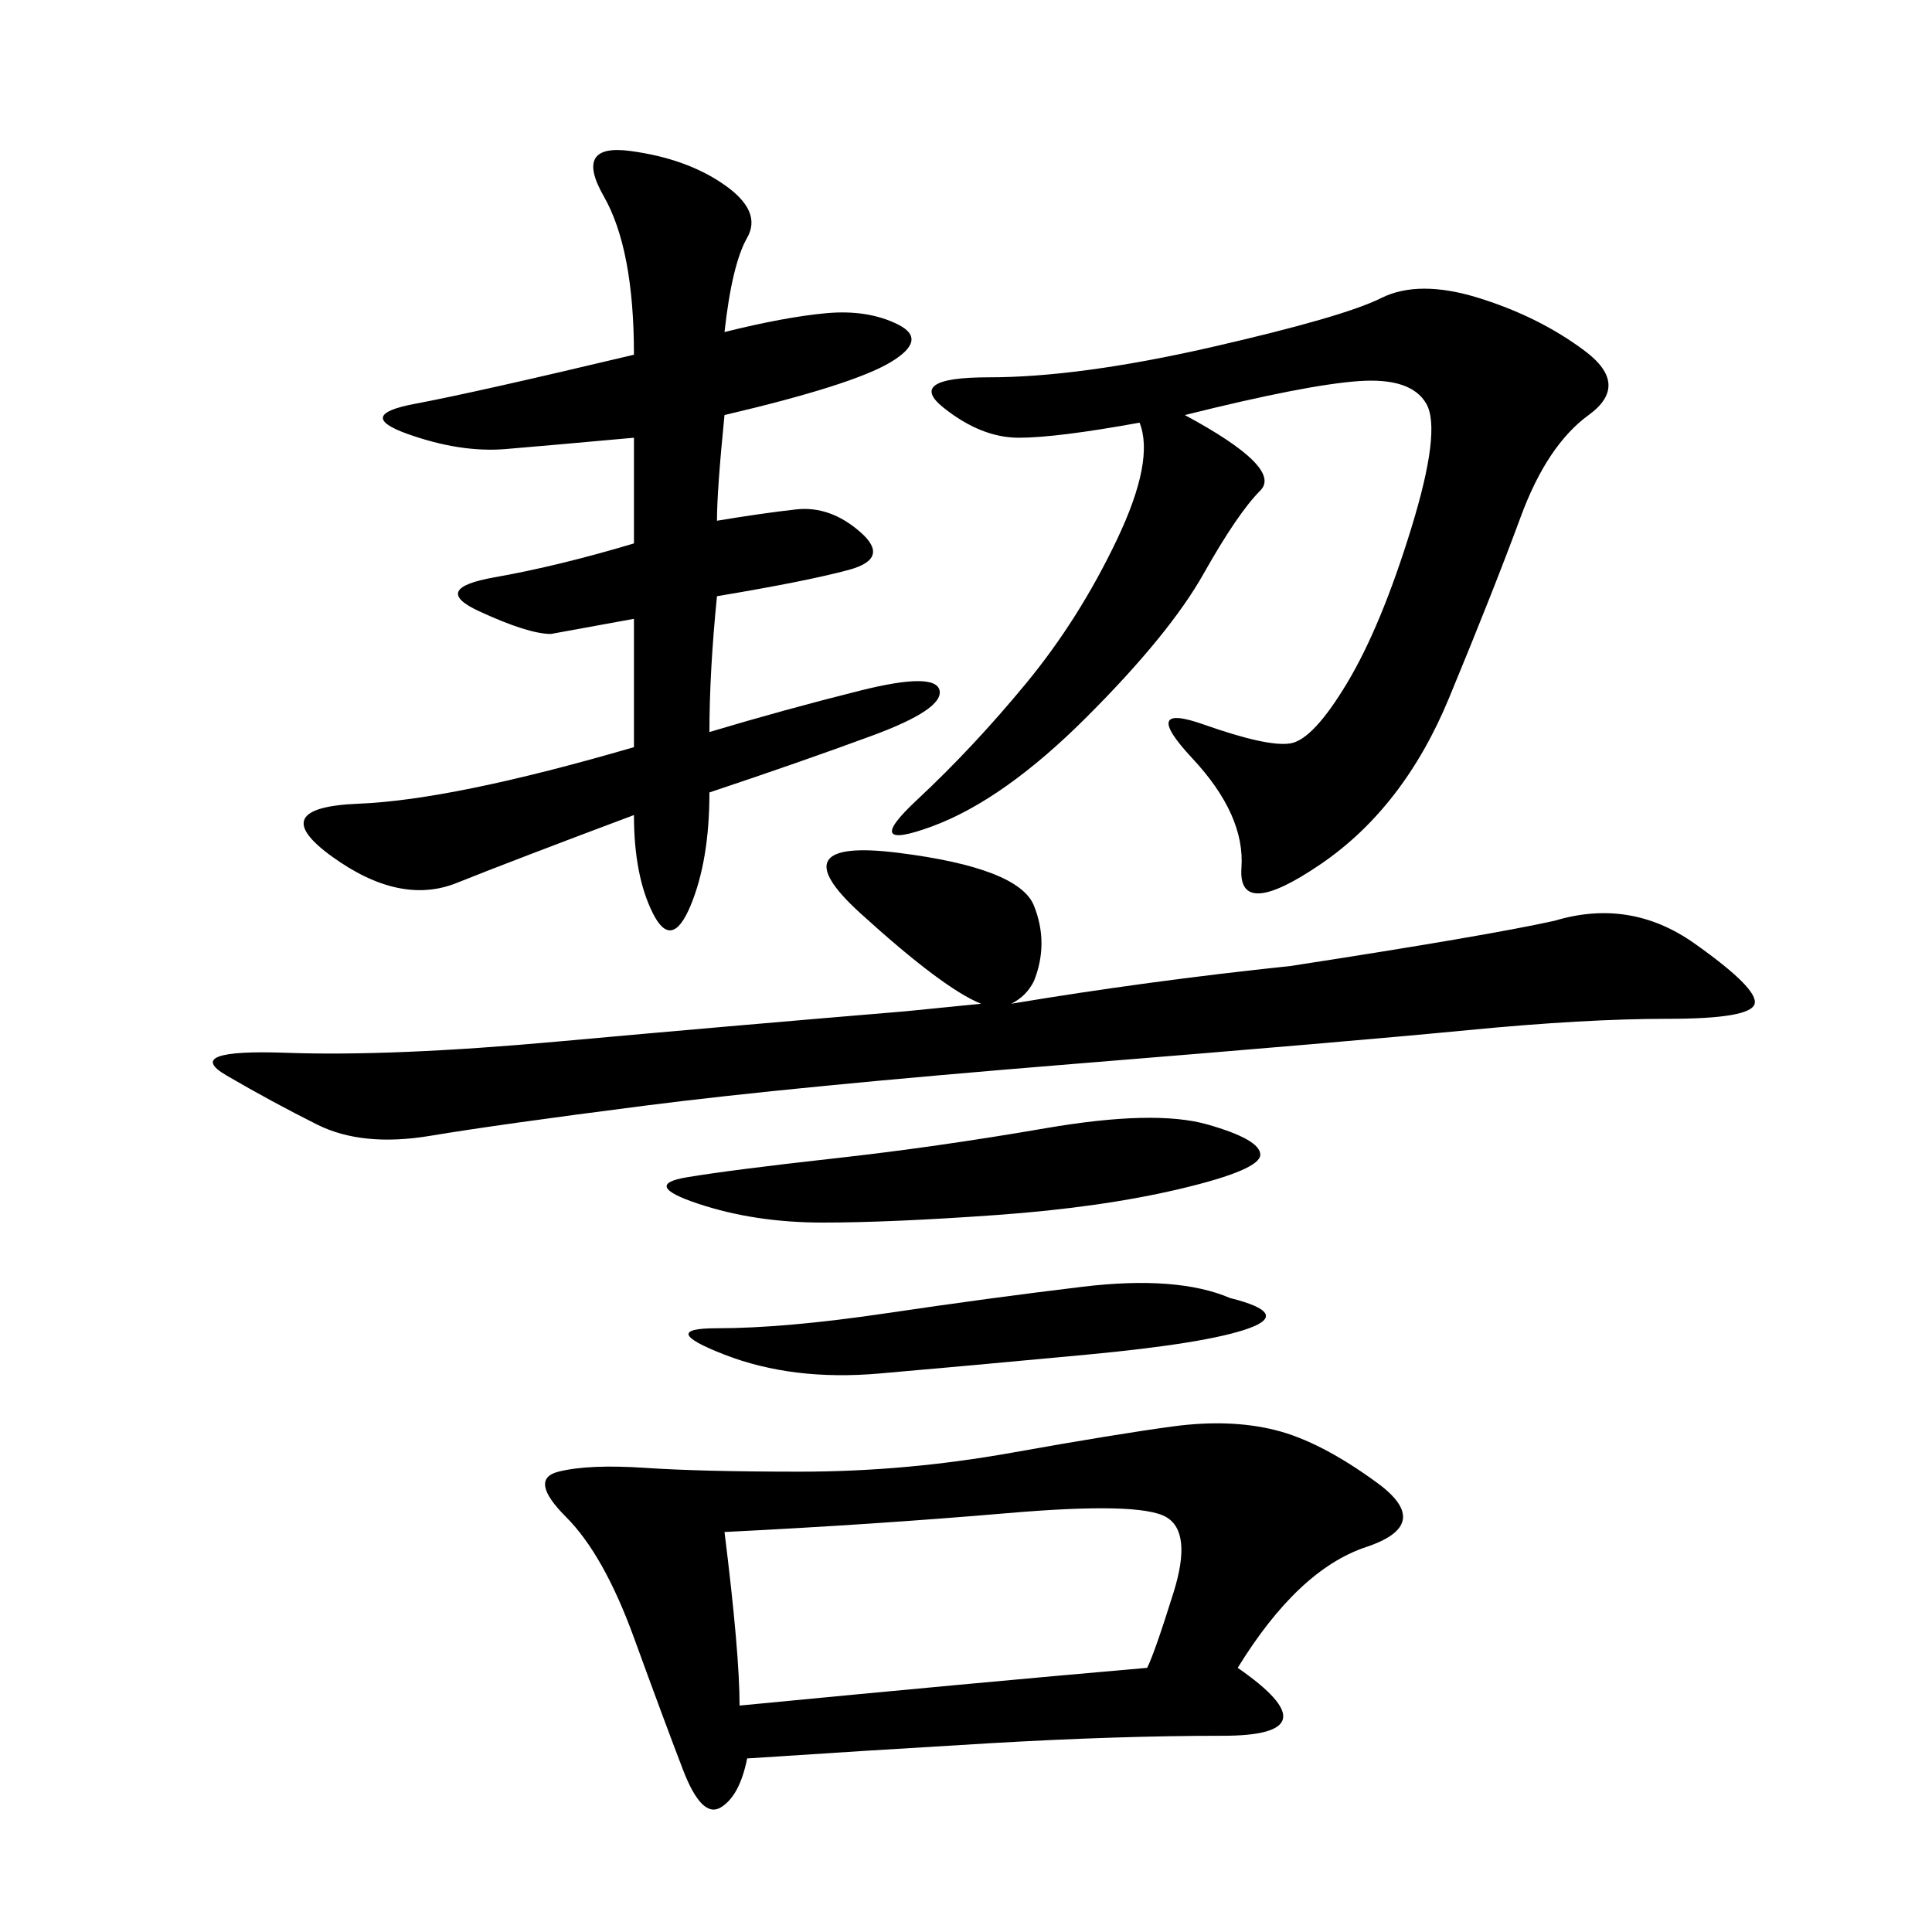 <svg xmlns="http://www.w3.org/2000/svg" xmlns:xlink="http://www.w3.org/1999/xlink" width="300" height="300"><path d="M192.19 258.98Q207.42 269.53 189.84 269.53L189.84 269.53Q173.44 269.53 153.52 270.70Q133.59 271.88 116.02 273.05L116.02 273.05Q114.84 278.91 111.91 280.66Q108.98 282.42 106.05 274.80Q103.13 267.19 98.44 254.30Q93.75 241.41 87.89 235.55Q82.03 229.69 86.72 228.52Q91.41 227.34 100.20 227.93Q108.98 228.52 124.22 228.52L124.22 228.52Q140.63 228.52 157.03 225.59Q173.44 222.66 182.23 221.48Q191.02 220.31 198.05 222.07Q205.08 223.83 213.87 230.27Q222.66 236.72 212.11 240.23Q201.56 243.75 192.19 258.98L192.19 258.98ZM111.33 80.86Q118.36 79.69 123.63 79.10Q128.91 78.52 133.59 82.62Q138.28 86.72 131.84 88.48Q125.39 90.23 111.33 92.58L111.33 92.58Q110.16 104.30 110.16 113.67L110.16 113.67Q121.88 110.16 133.59 107.23Q145.31 104.30 145.90 107.23Q146.48 110.16 135.35 114.26Q124.22 118.36 110.16 123.05L110.16 123.05Q110.16 133.59 107.23 140.63Q104.30 147.66 101.37 141.80Q98.44 135.94 98.44 126.56L98.44 126.56Q79.69 133.59 70.90 137.11Q62.11 140.63 51.56 133.01Q41.02 125.39 55.66 124.80Q70.31 124.22 98.44 116.02L98.44 116.02L98.44 96.09L85.55 98.44Q82.03 98.44 74.41 94.92Q66.80 91.41 76.76 89.65Q86.72 87.89 98.44 84.38L98.44 84.38L98.44 67.97Q85.55 69.14 78.52 69.73Q71.48 70.31 63.28 67.38Q55.08 64.45 64.45 62.70Q73.83 60.94 98.44 55.08L98.44 55.08Q98.44 38.67 93.75 30.47Q89.06 22.27 97.85 23.44Q106.64 24.61 112.50 28.71Q118.36 32.81 116.02 36.91Q113.67 41.02 112.50 51.56L112.50 51.56Q121.88 49.22 128.32 48.63Q134.77 48.05 139.45 50.39Q144.14 52.73 138.28 56.25Q132.42 59.77 112.50 64.45L112.50 64.45Q111.33 76.17 111.33 80.86L111.33 80.86ZM183.98 64.45Q199.22 72.66 195.70 76.17Q192.19 79.69 186.91 89.06Q181.64 98.44 168.75 111.33Q155.86 124.22 144.73 128.32Q133.59 132.42 142.38 124.22Q151.17 116.02 159.38 106.05Q167.58 96.09 173.44 83.79Q179.30 71.48 176.95 65.63L176.95 65.63Q164.06 67.97 158.20 67.97L158.20 67.97Q152.34 67.97 146.48 63.28Q140.63 58.59 153.52 58.59L153.52 58.59Q167.58 58.59 188.09 53.91Q208.59 49.22 214.45 46.29Q220.31 43.36 229.69 46.29Q239.06 49.22 246.09 54.49Q253.13 59.77 246.68 64.45Q240.23 69.14 236.13 80.27Q232.03 91.41 225 108.40Q217.97 125.39 205.08 134.18Q192.19 142.97 192.77 134.77Q193.36 126.56 185.16 117.77Q176.95 108.98 186.91 112.50Q196.88 116.02 200.39 115.43Q203.91 114.84 209.18 106.05Q214.45 97.27 219.14 82.03Q223.83 66.80 221.48 62.70Q219.14 58.59 210.94 59.18Q202.73 59.77 183.98 64.45L183.98 64.45ZM241.41 142.97Q253.13 139.45 263.09 146.48Q273.05 153.52 272.46 155.86Q271.88 158.20 258.98 158.20L258.98 158.20Q246.09 158.20 227.93 159.96Q209.77 161.72 166.41 165.23Q123.05 168.75 100.20 171.68Q77.34 174.61 66.80 176.37Q56.25 178.13 49.22 174.61Q42.19 171.09 35.16 166.99Q28.13 162.89 44.53 163.48Q60.94 164.06 86.72 161.72Q112.50 159.38 140.63 157.03L140.63 157.03L152.34 155.86Q146.48 153.52 133.59 141.80Q120.70 130.08 139.45 132.42Q158.20 134.77 160.55 140.63Q162.89 146.48 160.55 152.34L160.55 152.34Q159.38 154.69 157.03 155.86L157.03 155.86Q178.13 152.34 200.39 150L200.39 150Q230.86 145.31 241.41 142.97L241.41 142.97ZM112.50 237.89Q114.84 256.64 114.84 264.84L114.84 264.84Q151.17 261.33 178.13 258.98L178.13 258.98Q179.30 256.64 182.23 247.27Q185.16 237.89 181.05 235.55Q176.95 233.20 156.45 234.96Q135.94 236.72 112.50 237.89L112.50 237.89ZM187.50 174.61Q195.70 176.95 195.70 179.30L195.70 179.30Q195.70 181.64 183.40 184.57Q171.09 187.50 154.69 188.67Q138.28 189.84 127.73 189.84L127.73 189.84Q117.19 189.84 108.40 186.91Q99.61 183.98 106.64 182.81Q113.67 181.64 129.49 179.88Q145.31 178.13 162.30 175.20Q179.30 172.27 187.50 174.61L187.50 174.61ZM191.02 201.56Q200.39 203.91 193.95 206.25Q187.50 208.59 168.75 210.35Q150 212.11 136.52 213.28Q123.05 214.45 112.50 210.35Q101.95 206.25 111.33 206.25L111.33 206.25Q121.88 206.25 137.70 203.91Q153.52 201.56 168.16 199.80Q182.81 198.05 191.02 201.56L191.02 201.56Z"/></svg>